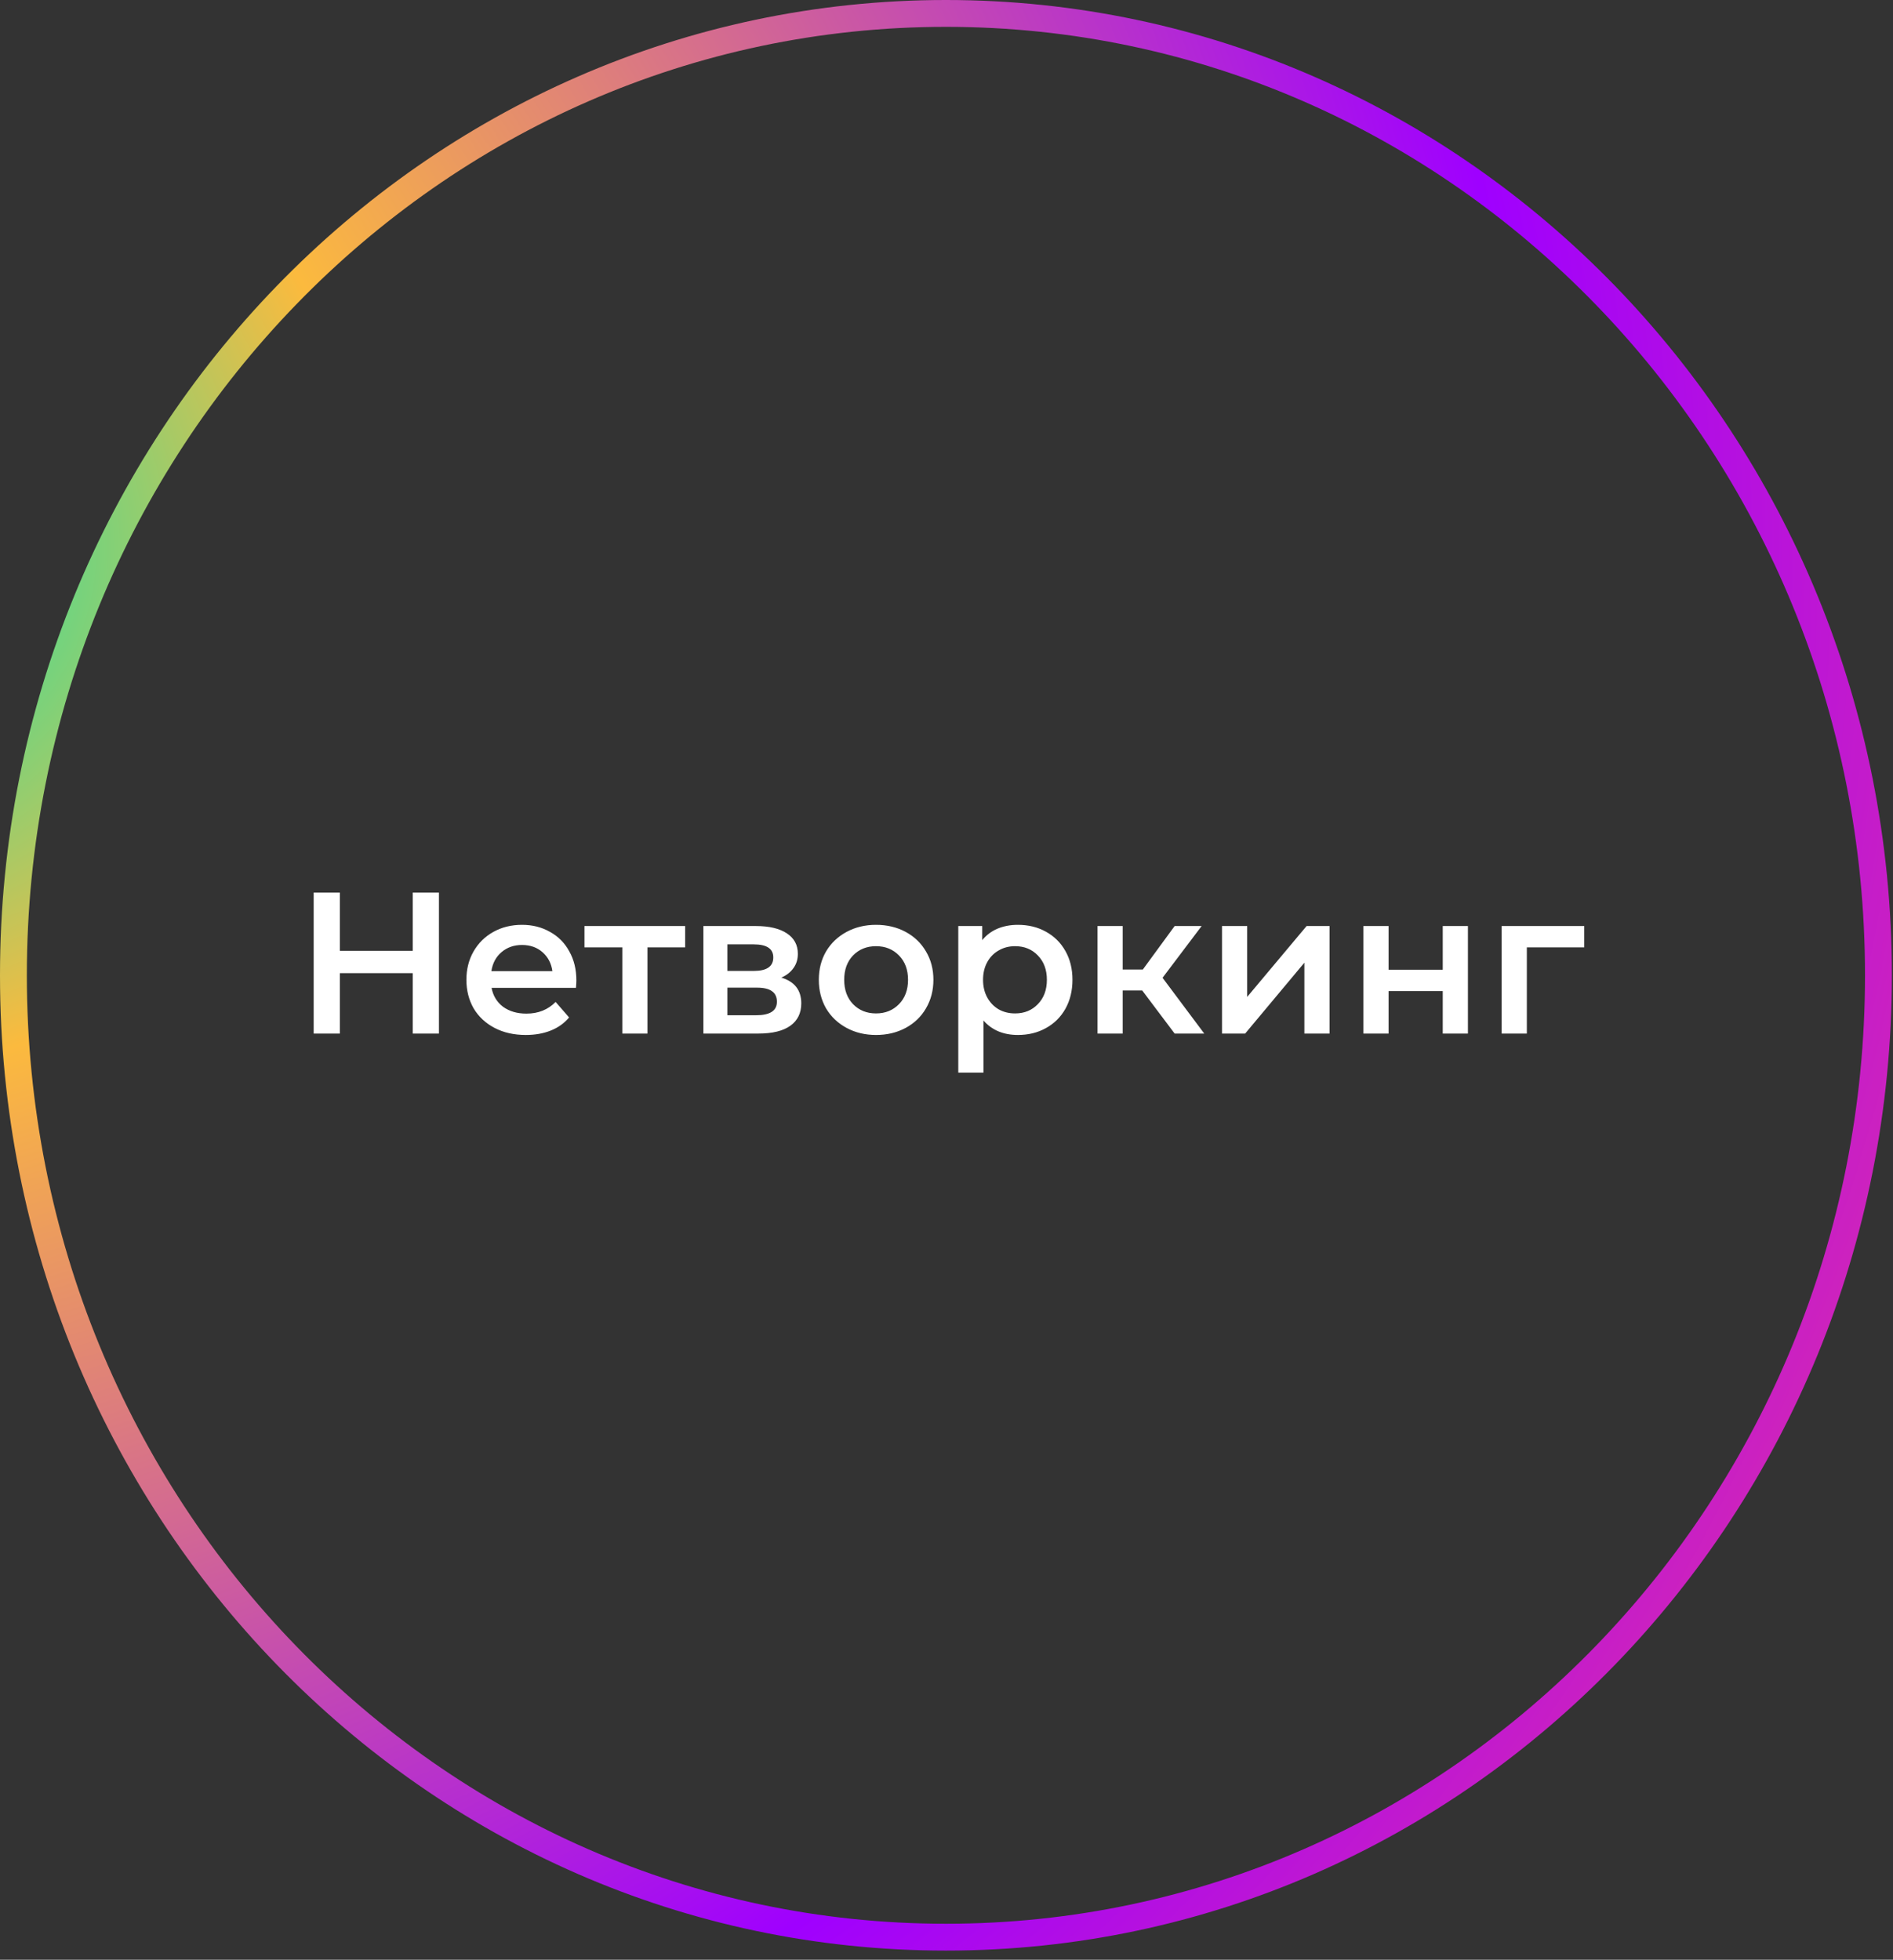 <?xml version="1.0" encoding="UTF-8"?> <svg xmlns="http://www.w3.org/2000/svg" width="141" height="146" viewBox="0 0 141 146" fill="none"><rect x="0" y="0" width="141" height="146" fill="#333333" stroke="none"/> <path d="M139.915 72.659C139.915 112.265 108.789 144.319 70.458 144.319C32.126 144.319 1 112.265 1 72.659C1 33.054 32.126 1 70.458 1C108.789 1 139.915 33.054 139.915 72.659Z" stroke="url(#paint0_radial_3_28)" stroke-width="2"></path> <path d="M32.694 66.5V77H30.744V72.5H25.314V77H23.364V66.5H25.314V70.835H30.744V66.5H32.694ZM42.93 73.04C42.93 73.17 42.92 73.355 42.9 73.595H36.615C36.725 74.185 37.01 74.655 37.47 75.005C37.94 75.345 38.52 75.515 39.21 75.515C40.09 75.515 40.815 75.225 41.385 74.645L42.39 75.8C42.03 76.23 41.575 76.555 41.025 76.775C40.475 76.995 39.855 77.105 39.165 77.105C38.285 77.105 37.51 76.93 36.84 76.58C36.17 76.23 35.65 75.745 35.28 75.125C34.92 74.495 34.74 73.785 34.74 72.995C34.74 72.215 34.915 71.515 35.265 70.895C35.625 70.265 36.12 69.775 36.75 69.425C37.38 69.075 38.09 68.9 38.88 68.9C39.66 68.9 40.355 69.075 40.965 69.425C41.585 69.765 42.065 70.25 42.405 70.88C42.755 71.5 42.93 72.22 42.93 73.04ZM38.88 70.4C38.28 70.4 37.77 70.58 37.35 70.94C36.94 71.29 36.69 71.76 36.6 72.35H41.145C41.065 71.77 40.82 71.3 40.41 70.94C40 70.58 39.49 70.4 38.88 70.4ZM51.033 70.58H48.228V77H46.353V70.58H43.533V68.99H51.033V70.58ZM58.198 72.83C59.188 73.13 59.683 73.77 59.683 74.75C59.683 75.47 59.413 76.025 58.873 76.415C58.333 76.805 57.533 77 56.473 77H52.393V68.99H56.308C57.288 68.99 58.053 69.17 58.603 69.53C59.153 69.89 59.428 70.4 59.428 71.06C59.428 71.47 59.318 71.825 59.098 72.125C58.888 72.425 58.588 72.66 58.198 72.83ZM54.178 72.335H56.143C57.113 72.335 57.598 72 57.598 71.33C57.598 70.68 57.113 70.355 56.143 70.355H54.178V72.335ZM56.323 75.635C57.353 75.635 57.868 75.3 57.868 74.63C57.868 74.28 57.748 74.02 57.508 73.85C57.268 73.67 56.893 73.58 56.383 73.58H54.178V75.635H56.323ZM65.25 77.105C64.44 77.105 63.71 76.93 63.06 76.58C62.41 76.23 61.9 75.745 61.53 75.125C61.17 74.495 60.99 73.785 60.99 72.995C60.99 72.205 61.17 71.5 61.53 70.88C61.9 70.26 62.41 69.775 63.06 69.425C63.71 69.075 64.44 68.9 65.25 68.9C66.07 68.9 66.805 69.075 67.455 69.425C68.105 69.775 68.61 70.26 68.97 70.88C69.34 71.5 69.525 72.205 69.525 72.995C69.525 73.785 69.34 74.495 68.97 75.125C68.61 75.745 68.105 76.23 67.455 76.58C66.805 76.93 66.07 77.105 65.25 77.105ZM65.25 75.5C65.94 75.5 66.51 75.27 66.96 74.81C67.41 74.35 67.635 73.745 67.635 72.995C67.635 72.245 67.41 71.64 66.96 71.18C66.51 70.72 65.94 70.49 65.25 70.49C64.56 70.49 63.99 70.72 63.54 71.18C63.1 71.64 62.88 72.245 62.88 72.995C62.88 73.745 63.1 74.35 63.54 74.81C63.99 75.27 64.56 75.5 65.25 75.5ZM75.817 68.9C76.597 68.9 77.292 69.07 77.902 69.41C78.522 69.75 79.007 70.23 79.357 70.85C79.707 71.47 79.882 72.185 79.882 72.995C79.882 73.805 79.707 74.525 79.357 75.155C79.007 75.775 78.522 76.255 77.902 76.595C77.292 76.935 76.597 77.105 75.817 77.105C74.737 77.105 73.882 76.745 73.252 76.025V79.91H71.377V68.99H73.162V70.04C73.472 69.66 73.852 69.375 74.302 69.185C74.762 68.995 75.267 68.9 75.817 68.9ZM75.607 75.5C76.297 75.5 76.862 75.27 77.302 74.81C77.752 74.35 77.977 73.745 77.977 72.995C77.977 72.245 77.752 71.64 77.302 71.18C76.862 70.72 76.297 70.49 75.607 70.49C75.157 70.49 74.752 70.595 74.392 70.805C74.032 71.005 73.747 71.295 73.537 71.675C73.327 72.055 73.222 72.495 73.222 72.995C73.222 73.495 73.327 73.935 73.537 74.315C73.747 74.695 74.032 74.99 74.392 75.2C74.752 75.4 75.157 75.5 75.607 75.5ZM85.078 73.79H83.623V77H81.748V68.99H83.623V72.23H85.123L87.493 68.99H89.503L86.593 72.845L89.698 77H87.493L85.078 73.79ZM91.021 68.99H92.896V74.27L97.321 68.99H99.031V77H97.156V71.72L92.746 77H91.021V68.99ZM101.553 68.99H103.428V72.245H107.463V68.99H109.338V77H107.463V73.835H103.428V77H101.553V68.99ZM118.001 70.58H113.726V77H111.851V68.99H118.001V70.58Z" fill="white"></path> <defs> <radialGradient id="paint0_radial_3_28" cx="0" cy="0" r="1" gradientUnits="userSpaceOnUse" gradientTransform="translate(-9.517 40.857) rotate(41.405) scale(181.874 182.661)"> <stop stop-color="#09E7B0"></stop> <stop offset="0.211" stop-color="#FBBA3E"></stop> <stop offset="0.67" stop-color="#9F00FF"></stop> <stop offset="1" stop-color="#F23E89"></stop> </radialGradient> </defs> </svg> 